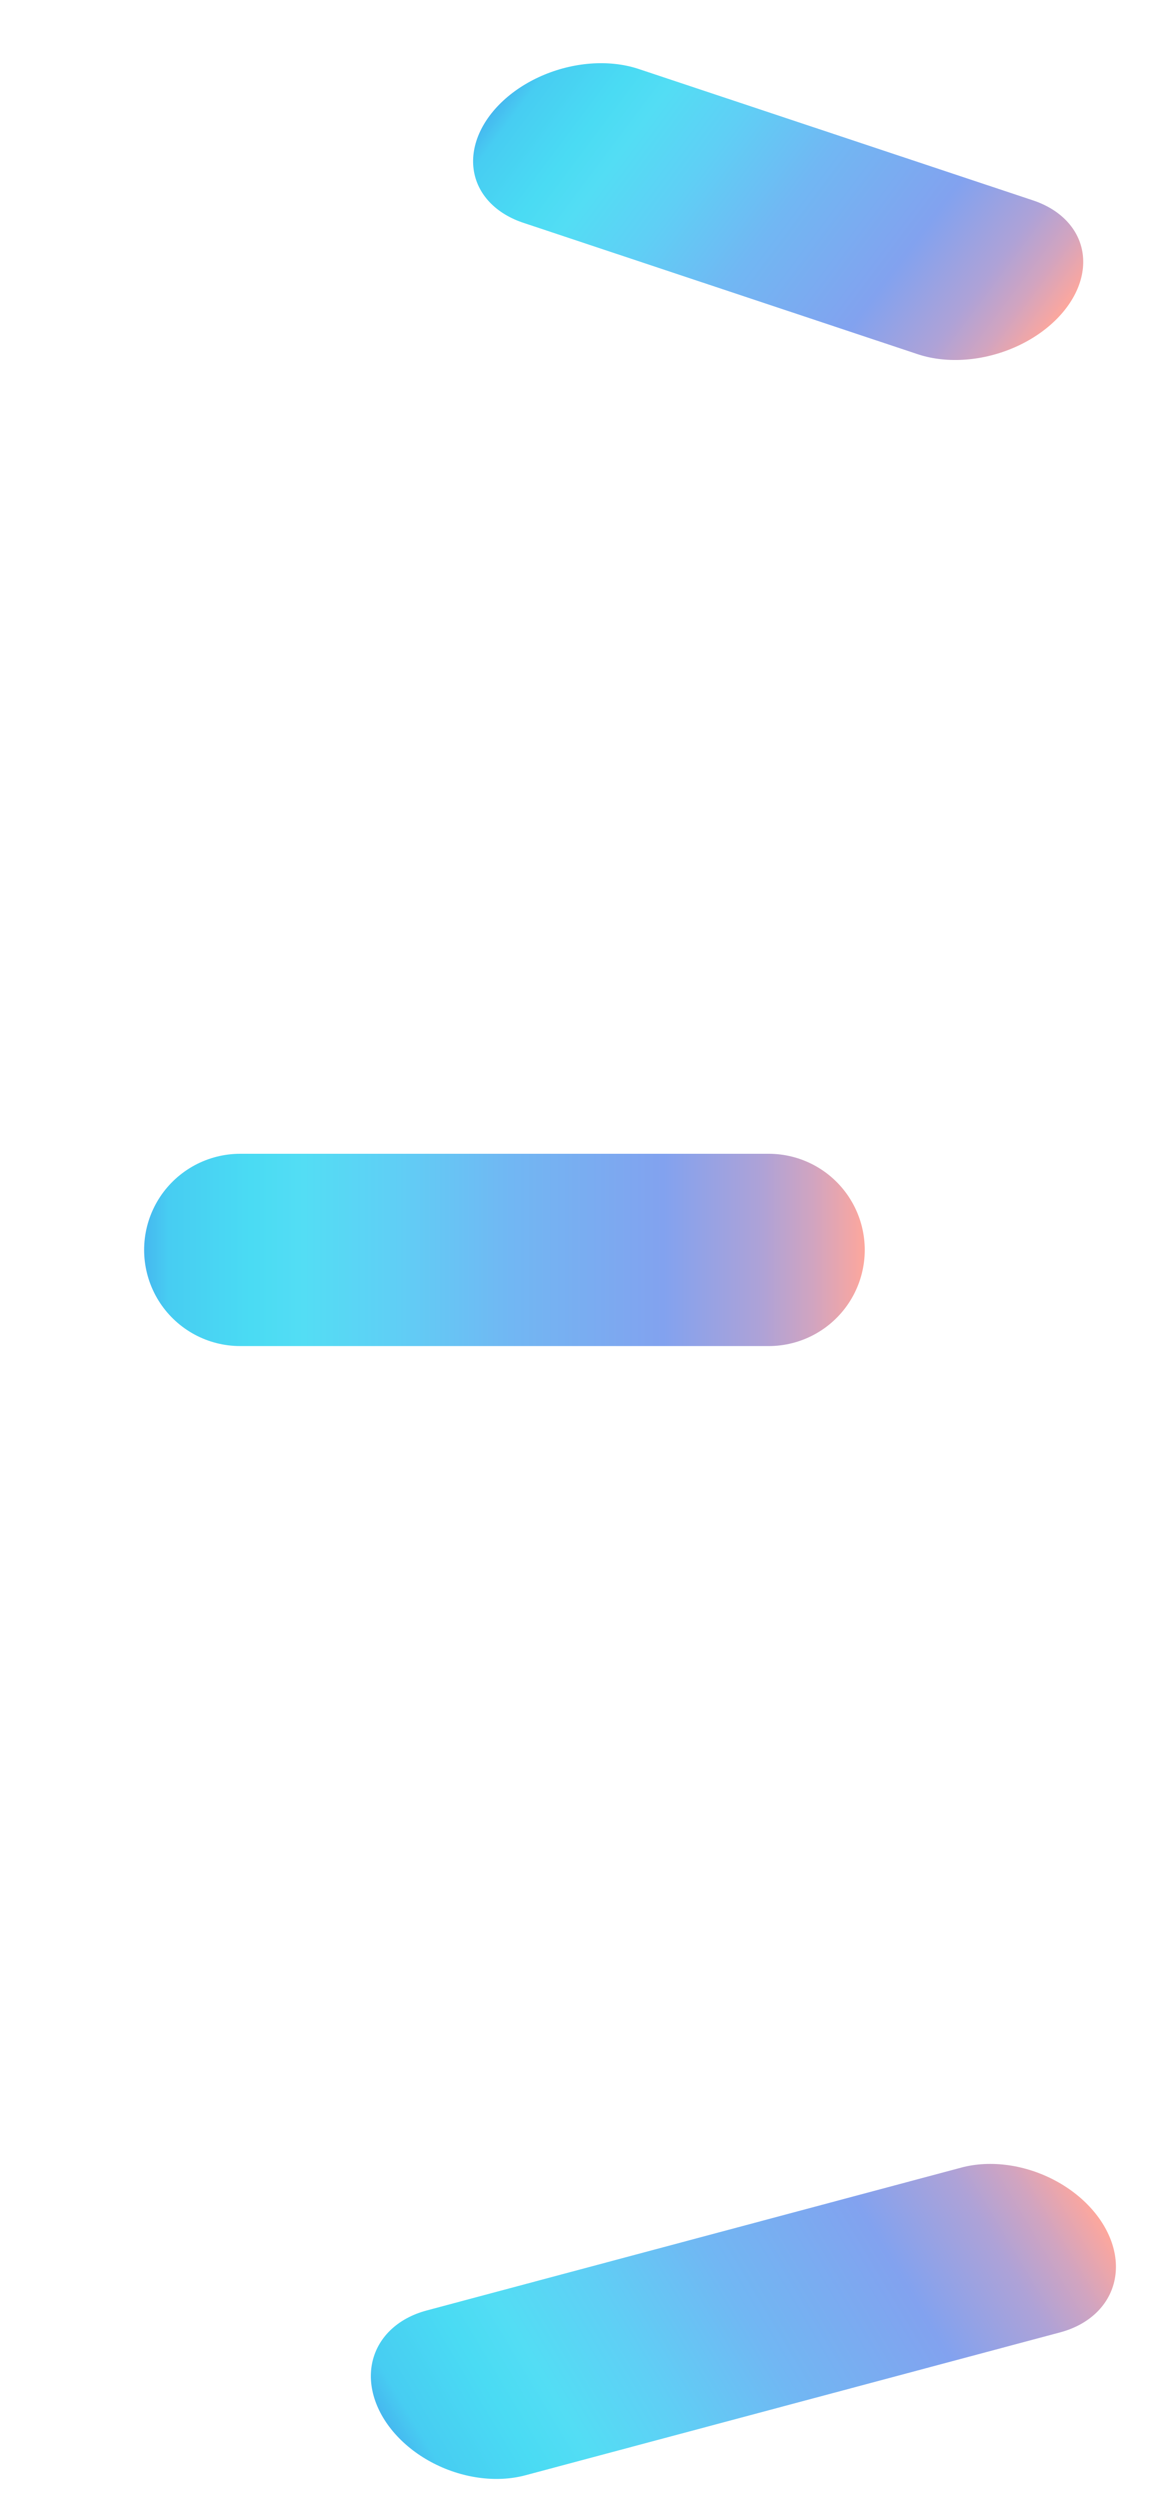<svg width="12" height="26" viewBox="0 0 12 26" fill="none" xmlns="http://www.w3.org/2000/svg">
<line x1="1" y1="-1" x2="6.5" y2="-1" transform="matrix(-1 5.82819e-08 1.31134e-07 1 9 14)" stroke="url(#paint0_linear_713_25489)" stroke-width="2" stroke-linecap="round"/>
<line x1="1" y1="-1" x2="6.762" y2="-1" transform="matrix(-0.966 0.258 0.514 0.857 12 24)" stroke="url(#paint1_linear_713_25489)" stroke-width="2" stroke-linecap="round"/>
<line x1="1" y1="-1" x2="5.325" y2="-1" transform="matrix(-0.949 -0.316 -0.6 0.8 10.5 4)" stroke="url(#paint2_linear_713_25489)" stroke-width="2" stroke-linecap="round"/>
<defs>
<linearGradient id="paint0_linear_713_25489" x1="5.13891e-08" y1="0.429" x2="7.5" y2="0.429" gradientUnits="userSpaceOnUse">
<stop stop-color="#FDA79D"/>
<stop offset="0.071" stop-color="#D1A4C0"/>
<stop offset="0.143" stop-color="#AEA2D7"/>
<stop offset="0.279" stop-color="#82A2EF"/>
<stop offset="0.492" stop-color="#71B7F3"/>
<stop offset="0.654" stop-color="#5FCFF5"/>
<stop offset="0.779" stop-color="#53DDF4"/>
<stop offset="0.852" stop-color="#4ADBF3"/>
<stop offset="0.966" stop-color="#47CDF2"/>
<stop offset="1" stop-color="#46B8EF"/>
</linearGradient>
<linearGradient id="paint1_linear_713_25489" x1="5.31849e-08" y1="0.429" x2="7.762" y2="0.429" gradientUnits="userSpaceOnUse">
<stop stop-color="#FDA79D"/>
<stop offset="0.071" stop-color="#D1A4C0"/>
<stop offset="0.143" stop-color="#AEA2D7"/>
<stop offset="0.279" stop-color="#82A2EF"/>
<stop offset="0.492" stop-color="#71B7F3"/>
<stop offset="0.654" stop-color="#5FCFF5"/>
<stop offset="0.779" stop-color="#53DDF4"/>
<stop offset="0.852" stop-color="#4ADBF3"/>
<stop offset="0.966" stop-color="#47CDF2"/>
<stop offset="1" stop-color="#46B8EF"/>
</linearGradient>
<linearGradient id="paint2_linear_713_25489" x1="4.33351e-08" y1="0.429" x2="6.325" y2="0.429" gradientUnits="userSpaceOnUse">
<stop stop-color="#FDA79D"/>
<stop offset="0.071" stop-color="#D1A4C0"/>
<stop offset="0.143" stop-color="#AEA2D7"/>
<stop offset="0.279" stop-color="#82A2EF"/>
<stop offset="0.492" stop-color="#71B7F3"/>
<stop offset="0.654" stop-color="#5FCFF5"/>
<stop offset="0.779" stop-color="#53DDF4"/>
<stop offset="0.852" stop-color="#4ADBF3"/>
<stop offset="0.966" stop-color="#47CDF2"/>
<stop offset="1" stop-color="#46B8EF"/>
</linearGradient>
</defs>
</svg>
